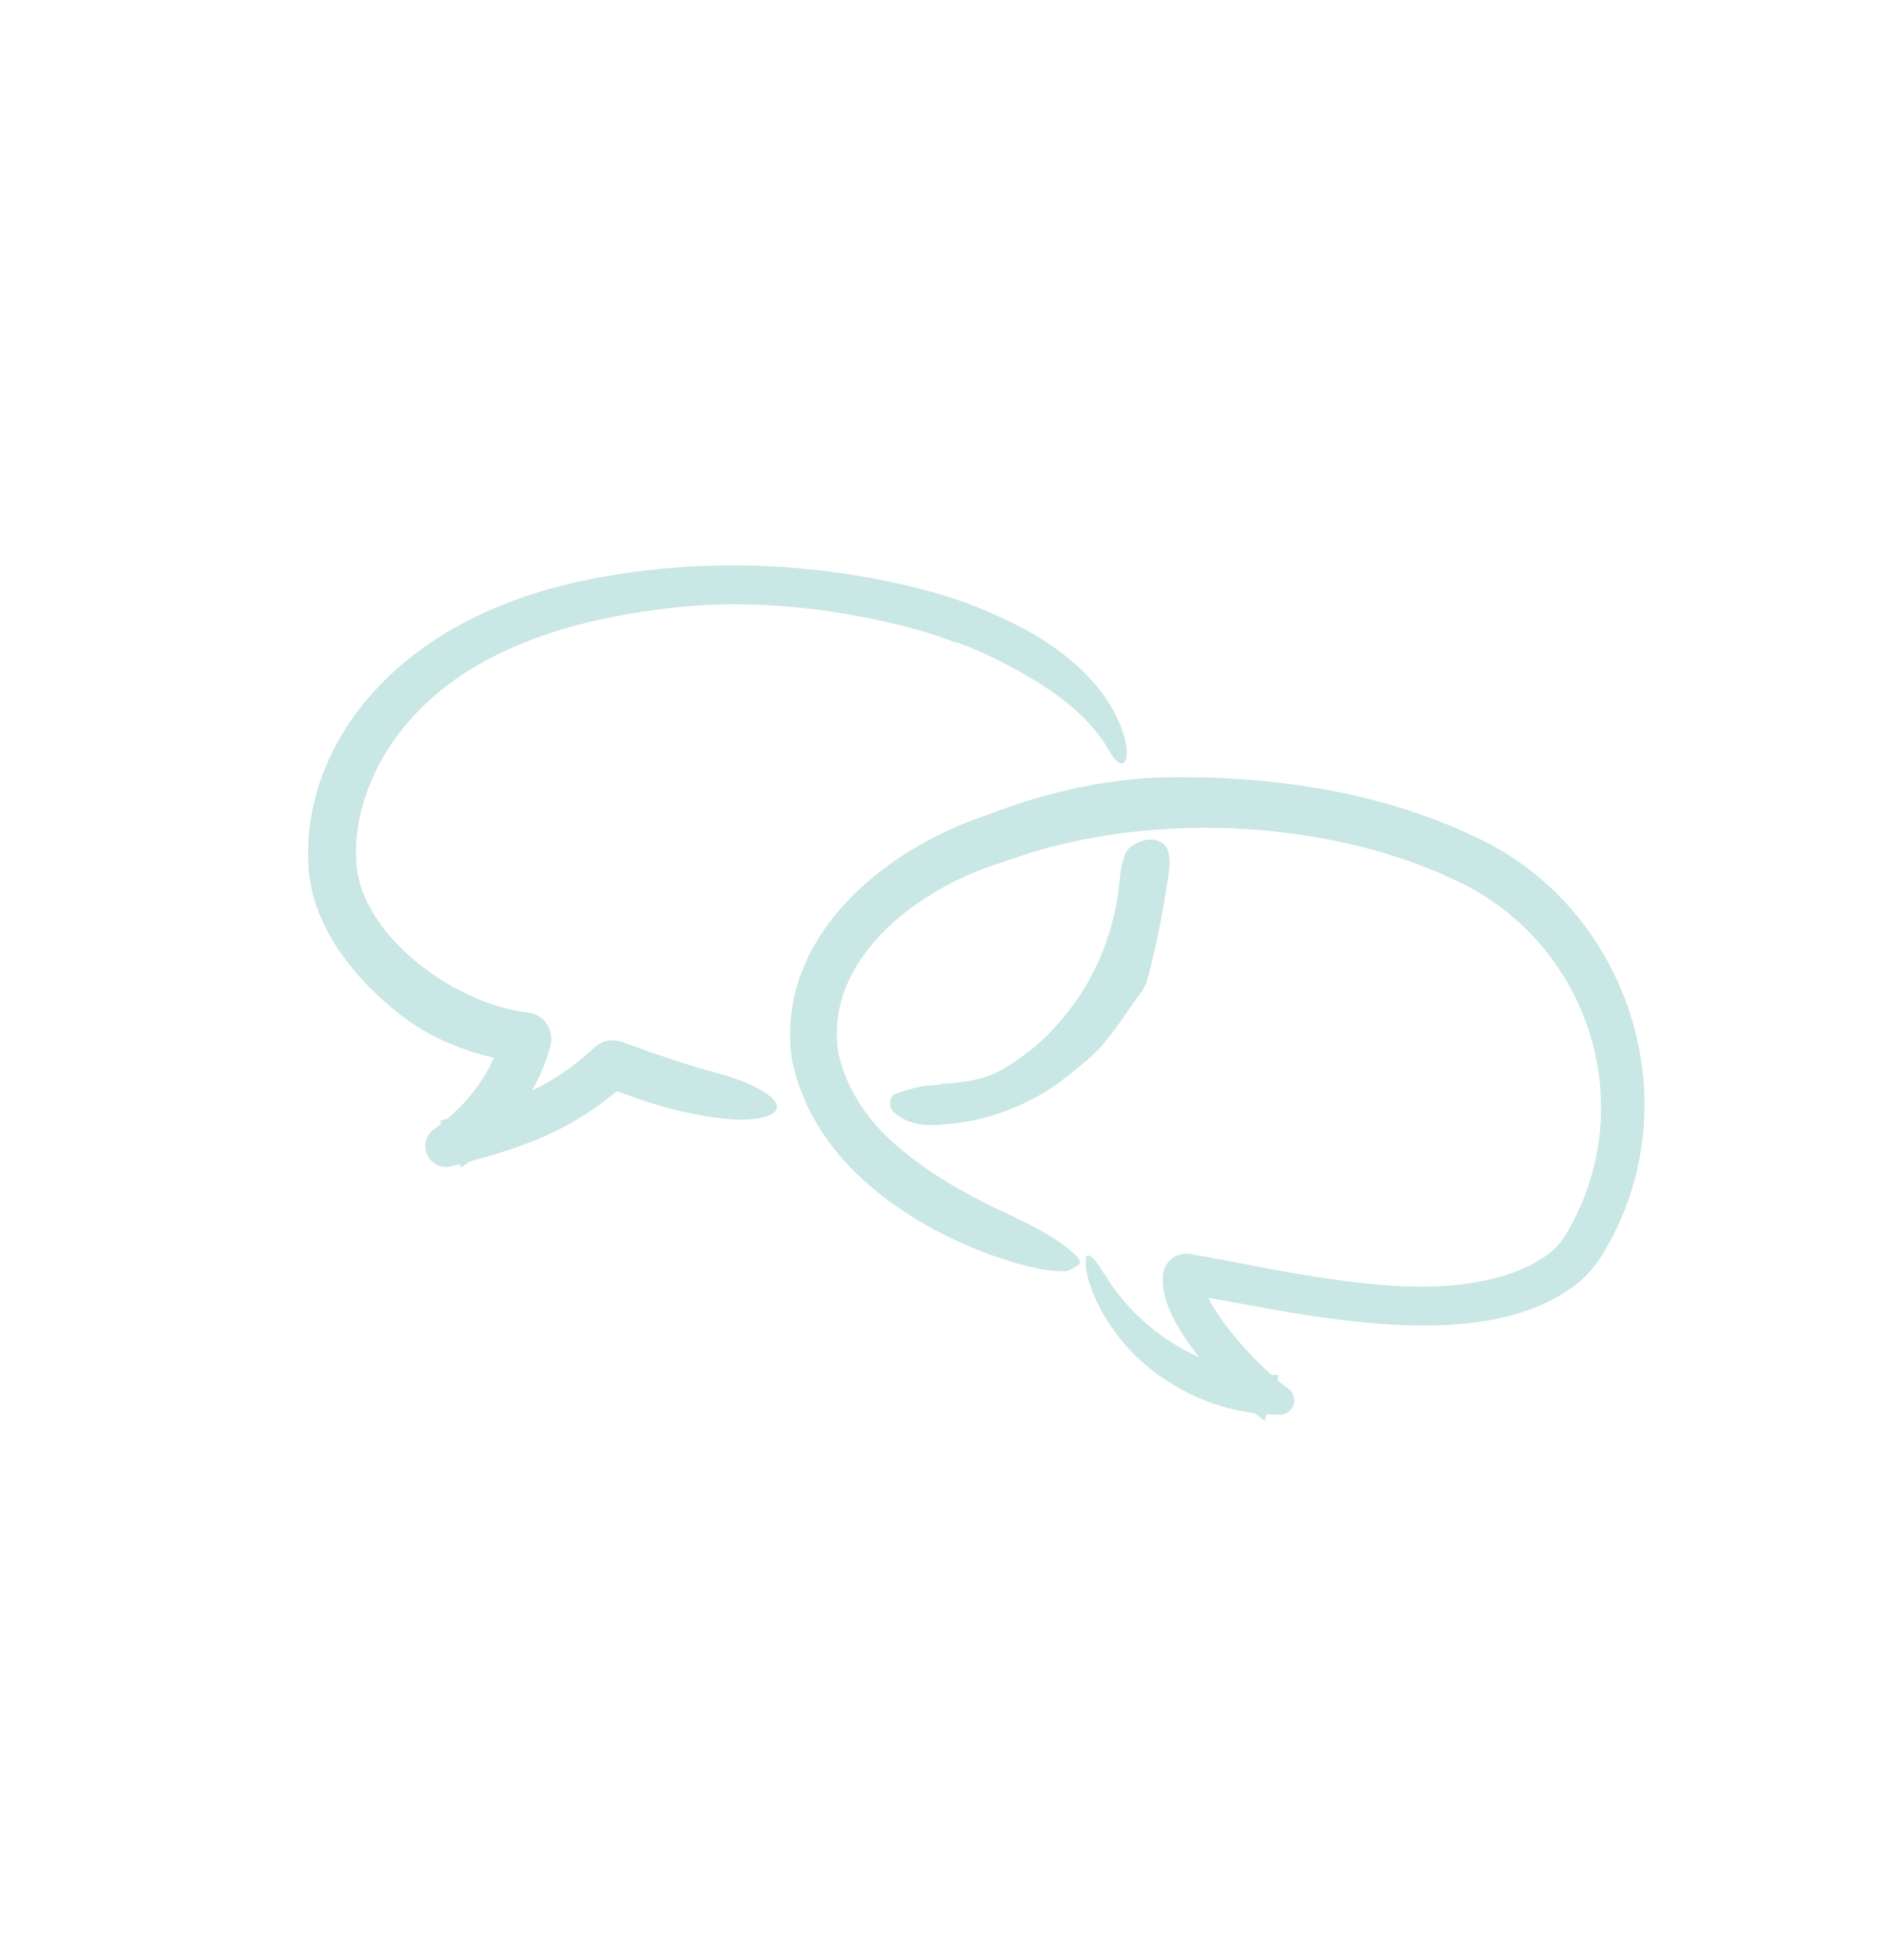 <svg width="573" height="595" viewBox="0 0 573 595" fill="none" xmlns="http://www.w3.org/2000/svg">
<path d="M370.467 419.395C366.721 415.347 363.183 411.11 359.966 406.327C358.364 403.924 356.834 401.403 355.512 398.473C354.85 397.017 354.241 395.447 353.771 393.647C353.314 391.855 352.939 389.841 353.11 387.373L353.12 387.231C353.393 383.293 356.806 380.323 360.744 380.595C360.984 380.612 361.231 380.643 361.463 380.682C368.643 381.92 375.63 383.327 382.595 384.637C389.556 385.956 396.48 387.186 403.401 388.205C416.055 390.038 428.852 391.247 441.153 390.181C449.307 389.421 457.274 387.722 464.086 384.369L465.358 383.74C465.775 383.521 466.166 383.269 466.572 383.037L467.782 382.332C468.176 382.086 468.543 381.808 468.926 381.551L470.066 380.768C470.419 380.516 470.713 380.274 471.03 380.01C471.649 379.484 472.242 378.914 472.807 378.304C473.938 377.079 474.94 375.709 475.833 374.19C476.328 373.333 476.795 372.436 477.28 371.563L478.002 370.246L478.648 368.891C480.441 365.313 481.85 361.561 483.014 357.749C484.202 353.94 485.005 350.02 485.527 346.073C485.83 344.103 485.935 342.111 486.098 340.128C486.14 338.135 486.236 336.146 486.139 334.155C486.016 330.177 485.636 326.199 484.86 322.292C484.097 318.387 483.106 314.52 481.748 310.778C480.391 307.038 478.768 303.4 476.895 299.895C474.969 296.419 472.798 293.087 470.403 289.927C467.998 286.771 465.302 283.853 462.454 281.106C456.697 275.648 450.142 271.138 442.942 267.68L437.312 265.12L435.907 264.477L434.457 263.922L431.558 262.809C427.738 261.221 423.724 260.089 419.785 258.783C409.941 255.926 399.812 253.93 389.579 252.7L385.736 252.273C384.456 252.12 383.174 251.981 381.884 251.923L374.161 251.433L366.422 251.292C365.132 251.239 363.843 251.31 362.554 251.339L358.687 251.445C348.383 251.843 338.117 253.001 328.063 255.02L320.57 256.701L313.203 258.77C310.74 259.521 308.26 260.443 305.789 261.27C304.571 261.698 303.278 262.111 301.993 262.525C300.764 262.949 299.641 263.332 298.475 263.785C289.231 267.285 280.482 272.276 273.026 278.475C265.61 284.689 259.565 292.289 256.458 300.722C255.663 302.822 255.127 304.982 254.68 307.153C254.337 309.339 254.064 311.54 254.087 313.764C254.056 314.318 254.099 314.875 254.123 315.431C254.155 315.978 254.158 316.567 254.207 317.08L254.367 318.576C254.401 318.826 254.391 319.074 254.458 319.328L254.655 320.089L255.033 321.616C255.16 322.13 255.368 322.704 255.529 323.246C255.707 323.793 255.853 324.351 256.055 324.889L256.671 326.501C258.322 330.795 260.672 334.816 263.52 338.545C264.917 340.427 266.52 342.185 268.149 343.923C269.849 345.611 271.587 347.276 273.475 348.82C282.497 356.348 293.306 362.639 304.527 367.841C309.897 370.346 314.342 372.546 317.909 374.662C319.695 375.716 321.266 376.738 322.635 377.737C323.319 378.24 323.957 378.726 324.543 379.215C324.834 379.466 325.116 379.708 325.387 379.943C325.522 380.065 325.655 380.186 325.785 380.305C325.953 380.439 326.118 380.571 326.279 380.701C328.092 382.268 328.187 383.207 327.647 383.837C327.101 384.463 325.79 384.995 324.666 385.585C324.537 385.647 324.399 385.712 324.253 385.781L324.053 385.869C323.931 385.877 323.807 385.885 323.68 385.894C323.165 385.919 322.605 385.925 322.003 385.91C320.798 385.884 319.424 385.757 317.887 385.545C314.817 385.106 311.098 384.289 306.838 382.956C301.45 381.263 295.881 379.148 290.391 376.623C284.907 374.077 279.507 371.106 274.478 367.773C271.597 365.824 268.766 363.778 266.038 361.56C263.328 359.315 260.684 356.964 258.216 354.391C255.764 351.805 253.408 349.096 251.315 346.154C249.237 343.207 247.299 340.133 245.71 336.859C244.143 333.585 242.721 330.216 241.75 326.712C241.469 325.868 241.244 324.931 241.021 323.996C240.821 323.056 240.522 322.156 240.415 321.181L240.093 318.262C240.018 317.311 239.999 316.406 239.953 315.476C239.857 311.775 240.133 308.051 240.797 304.399C241.472 300.747 242.563 297.192 243.951 293.792C246.723 286.968 250.803 280.87 255.513 275.535C260.22 270.17 265.62 265.597 271.331 261.574C277.073 257.593 283.159 254.174 289.53 251.363C291.116 250.644 292.734 249.996 294.355 249.352L296.805 248.428L299.104 247.631C302.23 246.516 305.342 245.307 308.518 244.213C322.825 239.503 338.294 236.392 352.857 236.015C364.475 235.734 376.078 236.218 387.606 237.52C399.131 238.82 410.594 240.948 421.802 244.204C427.396 245.857 432.963 247.653 438.393 249.876C439.75 250.432 441.142 250.887 442.468 251.529L446.474 253.375C447.809 254.002 449.141 254.587 450.477 255.251L454.485 257.402C465.026 263.418 474.319 271.648 481.487 281.394C492.164 295.857 498.5 313.462 499.287 331.435C499.45 335.925 499.351 340.429 498.861 344.902C498.331 349.365 497.554 353.806 496.365 358.145C495.142 362.467 493.72 366.746 491.843 370.826C491.42 371.867 490.899 372.861 490.404 373.867C489.89 374.863 489.442 375.894 488.868 376.857C487.733 378.822 486.783 380.698 485.285 382.817C483.488 385.367 481.335 387.738 478.823 389.764C477.529 390.822 476.304 391.556 475.062 392.4C473.817 393.216 472.504 393.886 471.222 394.62C465.982 397.297 460.472 399.068 454.97 400.247C443.933 402.573 432.942 402.7 422.21 402.083C411.464 401.435 400.915 399.951 390.499 398.205C380.087 396.466 369.786 394.377 359.619 392.686L365.226 388.195C365.175 389.018 365.399 390.44 365.987 391.923C366.552 393.415 367.347 394.979 368.255 396.523C370.078 399.622 372.347 402.657 374.76 405.578C377.179 408.504 379.794 411.32 382.508 414.01C385.213 416.673 388.102 419.303 390.937 421.375L391.211 421.575C393.158 422.997 393.583 425.728 392.16 427.675C391.266 428.899 389.825 429.52 388.416 429.46C386.489 429.363 384.556 429.339 382.64 429.165C369.89 427.993 358.269 422.697 349.235 415.468C344.682 411.868 340.854 407.626 337.728 403.165C334.615 398.693 332.178 393.962 330.707 389.129C330.525 388.579 330.361 388.068 330.235 387.58C330.134 387.073 330.049 386.588 329.977 386.128C329.833 385.207 329.741 384.386 329.701 383.687C329.624 382.289 329.757 381.383 330.224 381.167C330.685 380.954 331.51 381.425 332.692 382.867C333.272 383.567 333.957 384.602 334.626 385.732C335.202 386.49 335.809 387.382 336.439 388.415C340.088 394.231 344.923 399.419 350.438 403.75C355.95 408.081 362.172 411.601 368.758 413.834C375.047 416.014 381.687 417.328 388.335 417.373L384 431.272C381.305 429.334 379.117 427.422 376.937 425.431C374.776 423.449 372.716 421.417 370.714 419.329C370.632 419.353 370.557 419.376 370.467 419.395Z" fill="#1E9D8E" fill-opacity="0.24"/>
<path d="M285.59 329.033C289.44 328.941 293.215 328.485 296.956 327.574C297.95 327.346 298.929 327.033 299.912 326.734C300.875 326.368 301.848 326.029 302.755 325.523C305.184 324.252 307.586 322.757 309.827 321.131C310.93 320.3 312.055 319.507 313.134 318.66L316.245 315.972C320.261 312.251 323.794 308.1 326.896 303.657C334.516 292.699 339.072 279.56 340.112 265.964C340.231 264.943 340.345 263.913 340.61 262.887C340.841 261.859 341.214 260.83 341.46 259.796C341.953 257.825 343.806 256.468 346.247 255.5C349.802 254.07 353.673 255.066 354.668 258.325C355.353 260.363 355.217 262.636 354.938 264.751C354.8 265.971 354.577 267.183 354.37 268.393C354.169 269.603 353.989 270.81 353.816 272.017C353.58 273.217 353.36 274.417 353.156 275.62L352.863 277.424C352.756 278.024 352.615 278.619 352.499 279.218C352.257 280.414 352.031 281.615 351.819 282.821C351.583 284.022 351.282 285.211 351.039 286.417C350.594 288.844 349.917 291.219 349.385 293.671C349.088 295.022 348.684 296.38 348.258 297.72C348.036 298.387 347.79 299.042 347.502 299.671C347.2 300.292 346.816 300.869 346.401 301.412C345.731 302.276 345.097 303.151 344.493 304.038C343.906 304.934 343.215 305.771 342.618 306.657C342.002 307.533 341.41 308.421 340.823 309.312L338.928 311.9C338.286 312.755 337.723 313.667 337.022 314.478L334.974 316.949L333.933 318.169C333.573 318.565 333.183 318.932 332.805 319.31C332.04 320.06 331.263 320.794 330.469 321.507C325.649 325.617 320.737 329.661 315.227 332.735C310.351 335.385 305.136 337.631 299.689 339.109C294.255 340.616 288.666 341.354 283.216 341.545C278.855 341.707 274.756 340.601 271.351 337.566C269.78 336.164 270.013 332.855 271.803 332.143C274.354 331.141 276.93 330.425 279.426 329.887C281.477 329.447 283.572 329.524 285.602 329.258C285.598 329.182 285.594 329.112 285.59 329.033Z" fill="#1E9D8E" fill-opacity="0.24"/>
<path d="M290.288 195.113C286.335 193.563 282.295 192.225 278.223 191.083C274.037 189.96 269.807 188.894 265.544 188.012C257.02 186.224 248.375 184.908 239.662 184.171C230.428 183.415 221.074 183.143 211.821 183.823C205.647 184.242 199.501 184.988 193.4 185.958C187.296 186.918 181.27 188.164 175.362 189.722C163.563 192.856 152.238 197.357 142.196 203.633C137.201 206.792 132.518 210.402 128.4 214.429C124.264 218.476 120.584 222.992 117.529 227.858C111.483 237.596 107.852 248.752 108.13 259.723C108.222 261.273 108.243 262.912 108.462 264.249C108.532 264.952 108.723 265.654 108.837 266.358C108.997 267.061 109.198 267.762 109.374 268.465C110.213 271.267 111.455 274.036 113.014 276.703C116.136 282.043 120.485 286.948 125.455 291.193C130.434 295.44 136.056 299.062 141.989 301.87C147.913 304.669 154.2 306.671 160.337 307.4L160.424 307.41C164.759 307.926 167.855 311.857 167.34 316.192C167.314 316.404 167.277 316.628 167.236 316.834C167.134 317.336 167.075 317.549 167.001 317.856C166.929 318.161 166.857 318.403 166.785 318.669C166.642 319.203 166.488 319.702 166.33 320.192C166.025 321.196 165.67 322.125 165.32 323.076C164.587 324.938 163.801 326.759 162.902 328.506C161.123 332.011 159.075 335.35 156.728 338.456C152.047 344.672 146.344 350.045 140.063 354.437L133.637 340.203C142.658 337.974 151.451 335.6 159.32 332.119C163.261 330.379 166.981 328.351 170.521 325.969C174.058 323.583 177.428 320.853 180.689 317.872C182.928 315.825 186.025 315.308 188.696 316.263L188.72 316.274L191.232 317.179C199.851 320.245 208.5 323.274 217.237 325.611C225.584 327.839 230.925 330.324 234.209 333.169C236.595 335.23 236.451 337.084 234.015 338.357C231.585 339.645 226.844 340.305 220.291 339.659C212.008 338.828 203.092 336.703 194.963 333.943C191.176 332.668 187.433 331.298 183.754 329.876L190.484 328.536C186.741 331.842 182.759 334.991 178.497 337.803C174.234 340.612 169.694 343.045 165.06 345.071C155.758 349.131 146.294 351.658 137.042 354.062C133.668 354.939 130.222 352.914 129.345 349.54C128.671 346.947 129.71 344.312 131.758 342.833L131.92 342.718C136.997 339.071 141.467 334.684 145.042 329.709C146.834 327.225 148.356 324.569 149.642 321.846C150.297 320.488 150.839 319.095 151.336 317.712C151.56 317.024 151.807 316.323 151.979 315.653C152.076 315.312 152.168 314.978 152.236 314.664C152.272 314.508 152.319 314.332 152.339 314.207C152.362 314.085 152.405 313.879 152.388 313.931L158.604 322.43L155.823 322.121L153.077 321.697C141.459 319.628 130.167 314.811 121.331 307.867C114.297 302.342 107.92 295.902 102.766 288.282C100.212 284.461 98.016 280.303 96.373 275.832C95.949 274.722 95.623 273.56 95.26 272.42C94.981 271.242 94.626 270.093 94.426 268.888L94.098 267.092C93.999 266.491 93.945 265.878 93.869 265.271C93.695 264.025 93.681 262.904 93.625 261.748C93.459 259.443 93.589 257.147 93.659 254.85C93.742 253.706 93.88 252.569 93.993 251.429C94.085 250.284 94.278 249.159 94.482 248.037C94.698 246.918 94.831 245.776 95.123 244.678L95.937 241.366C96.225 240.268 96.6 239.2 96.932 238.117L97.45 236.5L98.059 234.922C101.239 226.467 105.974 218.75 111.709 212.003C115.984 207.005 120.821 202.457 126.031 198.503C131.221 194.554 136.764 191.127 142.51 188.194C154.019 182.33 166.289 178.47 178.628 175.948C200.625 171.543 223.097 170.587 245.258 172.764C250.793 173.325 256.314 174.031 261.789 175.004C267.269 175.943 272.715 177.075 278.102 178.433C289.004 181.049 299.631 185.02 309.619 190.198C317.583 194.348 324.871 199.486 330.69 205.674C336.511 211.795 340.734 219.207 342.029 226.564C342.152 227.416 342.206 228.162 342.198 228.8C342.167 229.446 342.056 229.989 341.915 230.419C341.627 231.281 341.161 231.705 340.6 231.731C339.437 231.774 338.122 230.254 336.459 227.347C334.075 223.211 330.843 219.424 327.069 216.006C323.323 212.567 319.019 209.518 314.518 206.749C307.08 202.25 298.953 198.01 290.44 194.929C290.391 194.988 290.346 195.043 290.288 195.113Z" fill="#1E9D8E" fill-opacity="0.24"/>
</svg>
